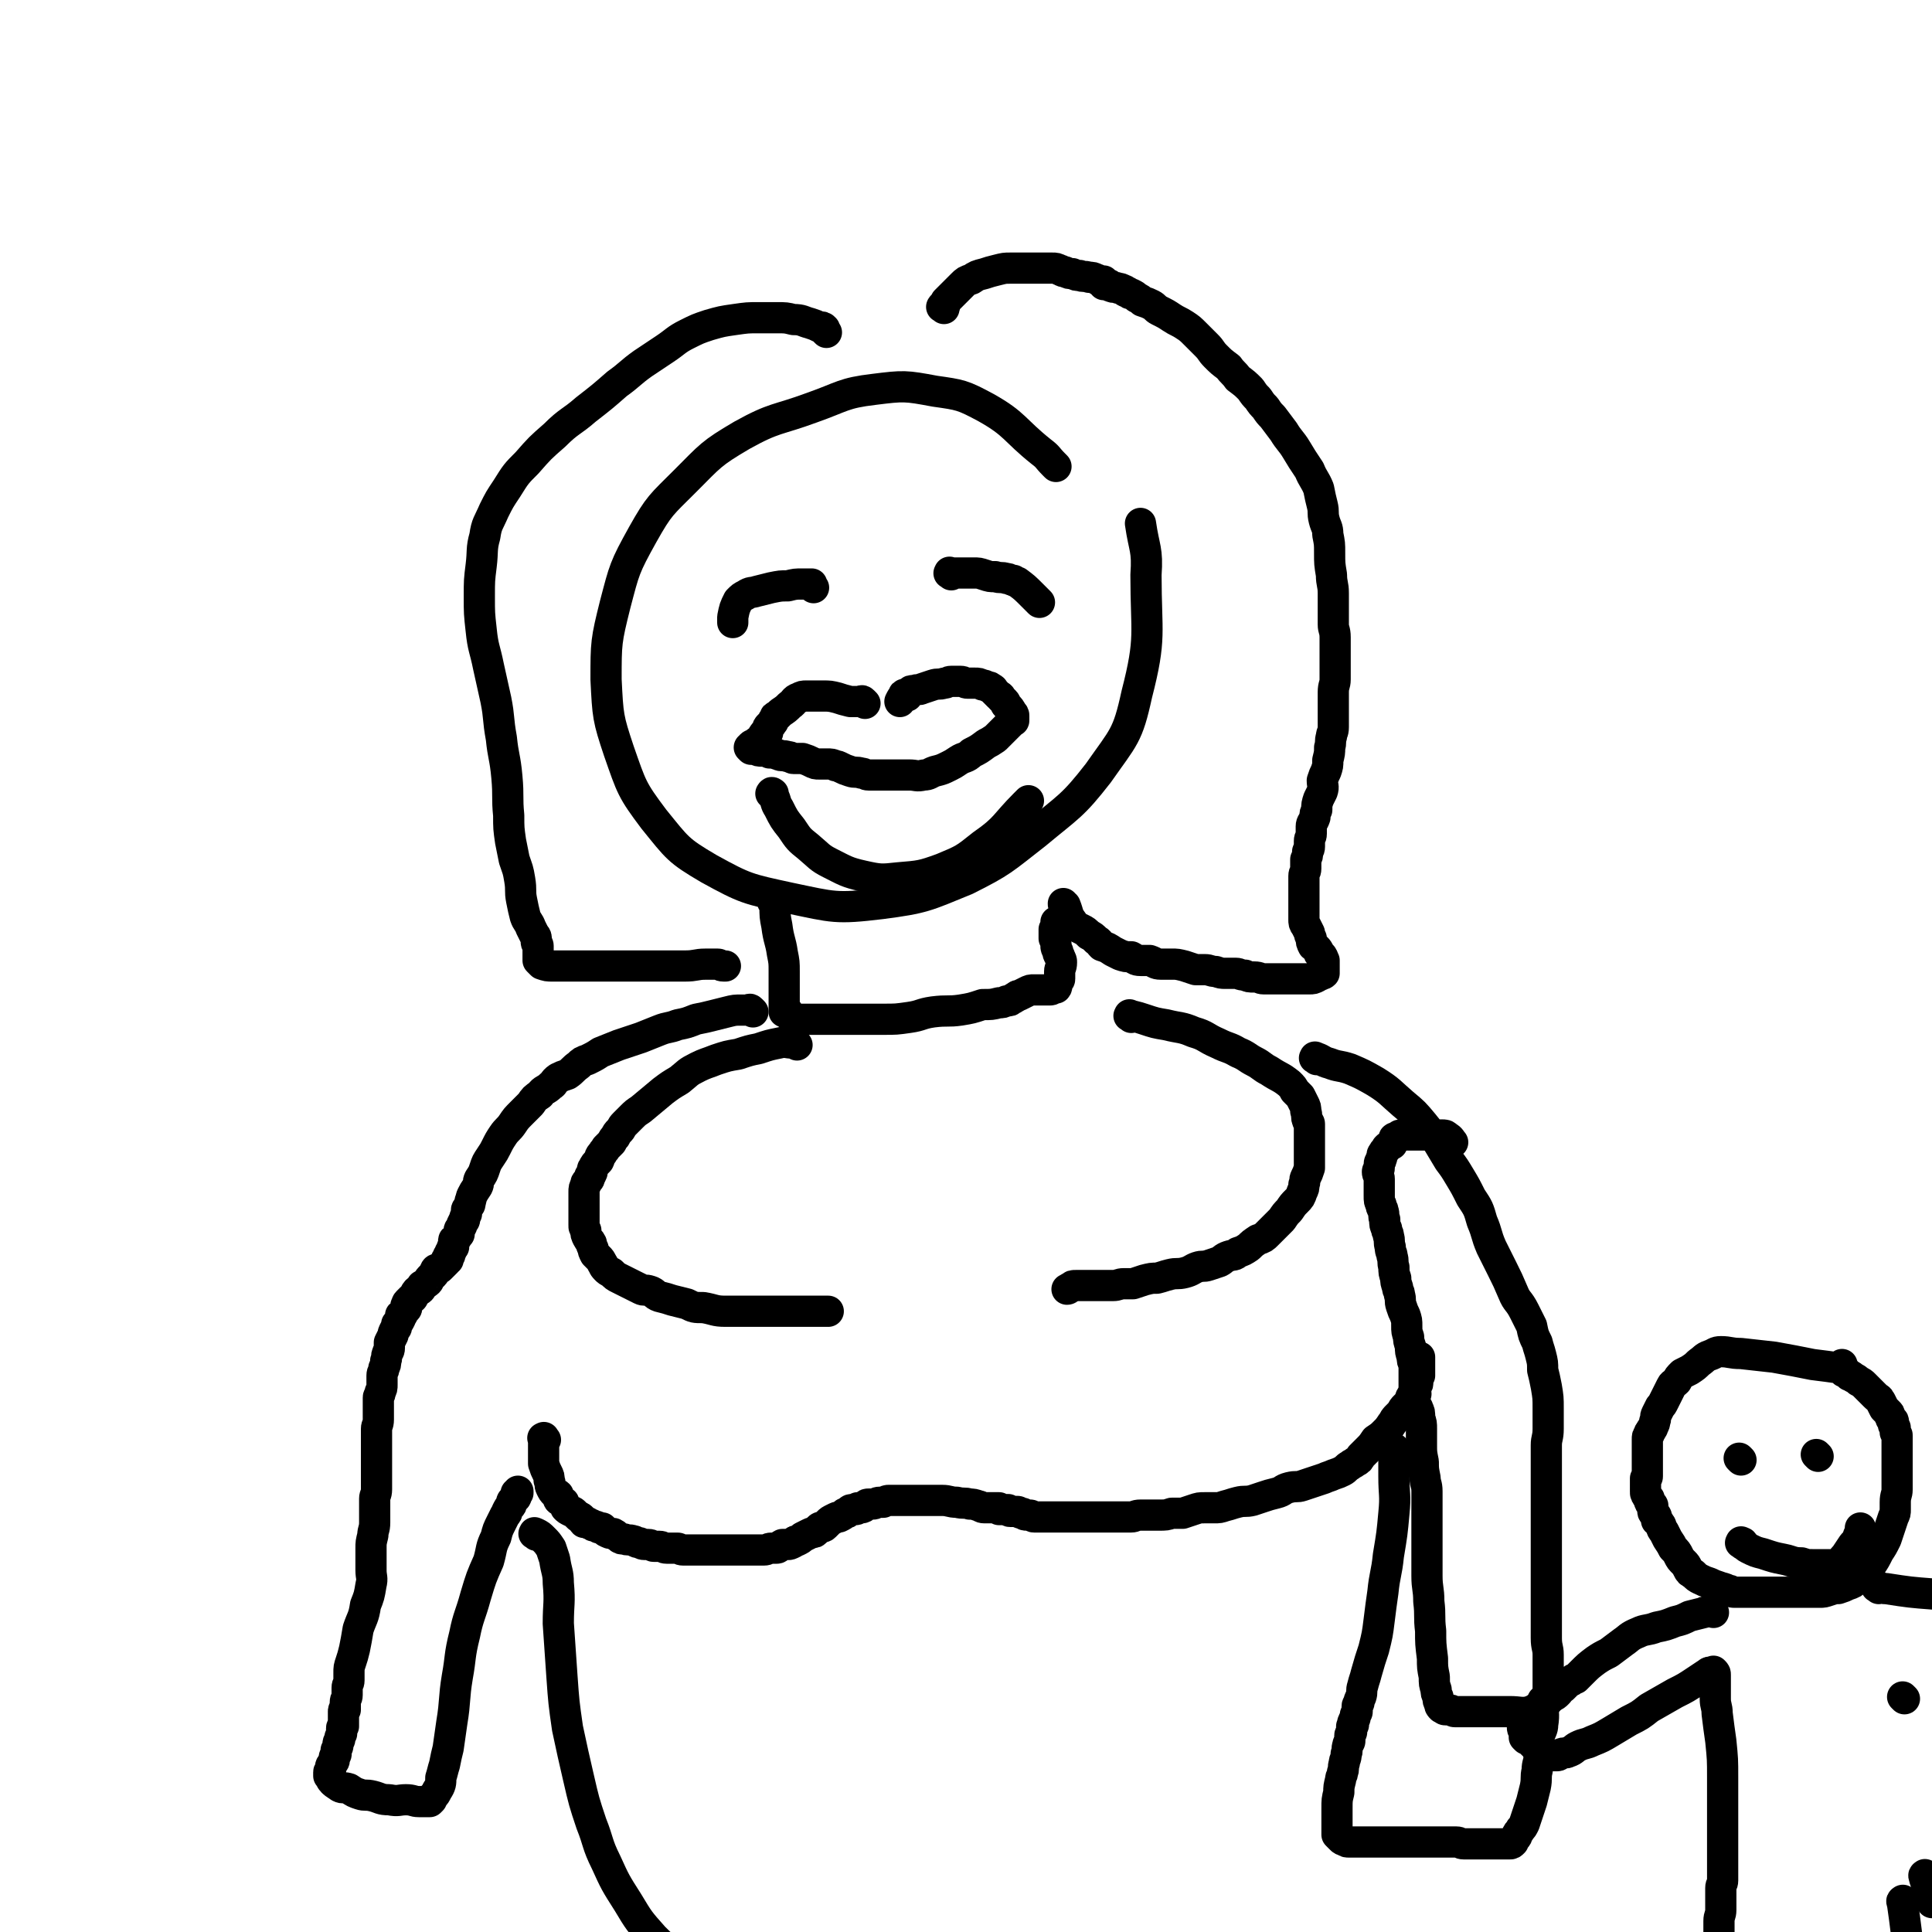 <svg viewBox='0 0 1052 1052' version='1.1' xmlns='http://www.w3.org/2000/svg' xmlns:xlink='http://www.w3.org/1999/xlink'><g fill='none' stroke='#000000' stroke-width='17' stroke-linecap='round' stroke-linejoin='round'><path d='M575,254c-1,-1 -1,-1 -1,-1 -4,-4 -3,-4 -7,-7 -15,-12 -14,-15 -30,-24 -13,-7 -14,-7 -28,-9 -16,-3 -17,-3 -33,-1 -17,2 -17,4 -34,10 -19,7 -20,5 -38,15 -17,10 -17,11 -31,25 -13,13 -14,13 -23,29 -10,18 -10,19 -15,38 -5,20 -5,21 -5,41 1,20 1,21 7,39 7,20 7,21 19,37 13,16 13,17 30,27 20,11 21,11 44,16 24,5 25,6 50,3 23,-3 24,-4 46,-13 20,-10 20,-11 38,-25 18,-15 20,-15 34,-33 14,-20 16,-20 21,-43 8,-31 5,-33 5,-65 1,-14 -1,-14 -3,-28 '/><path d='M471,383c-1,-1 -1,-1 -1,-1 -1,-1 -1,0 -1,0 -3,0 -3,0 -6,0 -4,-1 -4,-1 -7,-2 -4,-1 -4,-1 -8,-1 -3,0 -3,0 -5,0 -2,0 -2,0 -4,0 -2,0 -2,0 -4,1 -3,1 -2,2 -5,4 -2,2 -2,2 -5,4 -1,1 -1,1 -2,2 -1,0 -1,0 -1,1 -1,1 -1,1 -1,2 0,0 0,0 -1,1 0,1 0,0 -1,1 -1,1 -1,1 -1,2 0,1 0,1 0,2 0,0 0,0 -1,0 0,0 0,0 0,0 -1,0 -1,1 -1,1 0,0 0,0 0,0 -1,0 0,1 0,1 -1,1 -1,1 -2,2 -2,1 -2,1 -3,2 -1,1 -1,0 -2,1 0,1 0,1 0,2 0,0 -1,-1 -1,-1 0,0 1,0 1,0 1,0 1,1 2,1 2,1 2,1 4,1 2,0 2,0 4,1 2,0 2,0 5,1 2,1 2,0 5,1 2,0 2,1 3,1 3,0 3,0 5,0 3,1 3,1 5,2 2,1 2,1 4,1 2,0 2,0 4,0 3,0 3,0 5,1 1,0 1,0 3,1 2,1 2,1 5,2 3,1 3,0 6,1 2,0 2,1 4,1 2,0 2,0 4,0 2,0 2,0 3,0 2,0 2,0 4,0 3,0 3,0 5,0 3,0 3,0 6,0 4,0 4,1 8,0 3,0 3,-1 6,-2 4,-1 4,-1 8,-3 2,-1 2,-1 5,-3 3,-2 4,-1 7,-4 4,-2 4,-2 8,-5 2,-1 2,-1 5,-3 2,-2 2,-2 4,-4 2,-2 2,-2 3,-3 1,-1 1,-1 2,-2 1,-1 1,0 1,-1 0,-1 0,-1 0,-1 0,-1 0,-1 0,-1 0,-1 0,-1 -1,-2 -1,-2 -1,-2 -3,-4 -1,-1 0,-1 -1,-2 -1,-1 -1,-1 -2,-2 0,-1 -1,-1 -1,-1 -1,-1 -1,-1 -1,-1 -1,-1 -1,-1 -1,-1 -1,-1 -1,-1 -1,-1 0,0 0,-1 -1,-1 -1,-1 -1,-1 -2,-1 -2,-1 -2,-1 -3,-1 -2,-1 -2,-1 -4,-1 -2,0 -2,0 -4,0 -2,0 -2,-1 -4,-1 -2,0 -3,0 -5,0 -2,0 -2,1 -4,1 -3,1 -3,0 -6,1 -3,1 -3,1 -6,2 -2,1 -2,0 -4,1 -2,0 -2,0 -3,1 -1,1 -1,1 -1,2 -1,0 -1,-1 -1,-1 -1,0 -1,0 -1,1 -1,1 -1,1 -2,3 '/><path d='M421,433c-1,-1 -2,-1 -1,-1 0,-1 1,0 1,0 0,0 0,1 0,1 2,4 1,4 3,7 3,6 3,6 7,11 4,6 4,6 9,10 6,5 6,6 12,9 8,4 9,5 18,7 9,2 10,2 19,1 12,-1 13,-1 24,-5 12,-5 12,-5 22,-13 13,-9 12,-11 23,-22 1,-1 1,-1 2,-2 '/><path d='M443,320c-1,-1 -1,-1 -1,-1 -1,-1 0,-1 0,-1 -2,0 -2,0 -5,0 -4,0 -4,0 -8,1 -4,0 -4,0 -9,1 -4,1 -4,1 -8,2 -3,1 -3,0 -6,2 -2,1 -2,1 -4,3 -2,4 -2,4 -3,9 0,2 0,2 0,3 '/><path d='M518,313c-1,-1 -2,-1 -1,-1 0,-1 0,0 1,0 3,0 3,0 6,0 3,0 3,0 6,0 3,0 3,0 6,1 3,1 3,1 6,1 3,1 3,0 6,1 2,0 2,1 4,1 1,1 2,1 2,1 4,3 4,3 8,7 2,2 2,2 4,4 '/><path d='M450,181c-1,-1 -1,-1 -1,-1 -1,-1 0,-1 0,-1 -1,-1 -1,-1 -3,-1 -2,-1 -2,-1 -5,-2 -4,-1 -4,-2 -9,-2 -4,-1 -4,-1 -9,-1 -5,0 -5,0 -10,0 -6,0 -6,0 -13,1 -7,1 -7,1 -14,3 -6,2 -6,2 -12,5 -6,3 -6,4 -12,8 -6,4 -6,4 -12,8 -7,5 -7,6 -14,11 -8,7 -8,7 -17,14 -8,7 -9,6 -17,14 -8,7 -8,7 -15,15 -6,6 -6,6 -11,14 -4,6 -4,6 -7,12 -3,7 -4,7 -5,14 -2,7 -1,8 -2,16 -1,8 -1,8 -1,17 0,9 0,9 1,18 1,10 2,10 4,20 2,9 2,9 4,18 2,10 1,10 3,21 1,10 2,10 3,21 1,11 0,11 1,21 0,7 0,7 1,14 1,5 1,5 2,10 2,6 2,5 3,11 1,6 0,6 1,11 1,5 1,5 2,9 1,3 2,3 3,6 1,2 1,2 2,4 1,1 1,1 1,3 0,1 0,1 0,1 0,1 1,1 1,2 0,0 0,0 0,1 0,0 0,0 0,0 0,1 0,1 0,3 0,1 0,1 0,2 0,1 0,1 0,2 0,0 0,0 0,0 1,1 1,1 2,2 3,1 3,1 6,1 4,0 4,0 9,0 5,0 5,0 11,0 5,0 5,0 11,0 6,0 6,0 13,0 7,0 7,0 14,0 7,0 7,0 14,0 6,0 6,-1 11,-1 4,0 4,0 7,0 1,0 1,1 3,1 0,0 0,0 1,0 0,0 0,0 0,0 '/><path d='M514,168c-1,-1 -2,-1 -1,-1 0,-1 1,0 1,0 1,-1 0,-1 1,-3 1,-1 1,-1 3,-3 3,-3 3,-3 6,-6 2,-2 2,-2 5,-3 3,-2 3,-2 7,-3 3,-1 3,-1 7,-2 4,-1 4,-1 7,-1 2,0 2,0 3,0 2,0 2,0 3,0 3,0 3,0 5,0 4,0 4,0 7,0 3,0 3,0 5,0 2,0 2,0 4,1 1,0 1,1 3,1 2,1 2,1 4,1 2,1 2,1 4,1 2,1 2,0 5,1 2,0 2,0 4,1 1,0 1,1 2,1 1,0 1,0 2,0 0,0 0,1 0,2 0,0 1,-1 1,0 1,0 1,0 2,0 0,0 0,1 1,1 2,1 2,0 4,1 1,0 1,0 3,1 1,0 0,1 2,1 1,1 1,1 2,1 2,1 2,1 3,2 2,1 2,1 3,2 3,1 3,1 5,2 2,1 2,2 4,3 4,2 4,2 7,4 3,2 4,2 7,4 3,2 3,2 6,5 3,3 3,3 6,6 3,3 2,3 5,6 3,3 3,3 7,6 2,3 3,3 5,6 4,3 4,3 7,6 2,3 2,3 4,5 2,3 2,3 4,5 2,3 2,3 4,5 3,4 3,4 6,8 3,5 4,5 7,10 3,5 3,5 7,11 2,5 3,5 5,10 1,5 1,5 2,9 1,4 0,4 1,8 1,4 2,4 2,8 1,5 1,5 1,10 0,6 0,6 1,12 0,5 1,5 1,10 0,4 0,4 0,8 0,4 0,4 0,9 0,3 1,3 1,7 0,3 0,3 0,6 0,4 0,4 0,8 0,5 0,5 0,9 0,3 -1,3 -1,7 0,4 0,4 0,8 0,3 0,3 0,5 0,3 0,3 0,6 0,3 -1,3 -1,5 -1,3 0,3 -1,6 0,3 0,3 -1,7 0,3 0,3 -1,6 -1,2 -1,2 -2,5 0,3 1,3 0,6 -1,2 -1,2 -2,4 -1,3 -1,3 -1,6 -1,2 -1,2 -1,4 -1,3 -2,3 -2,5 0,2 0,2 0,4 0,2 -1,2 -1,4 0,1 0,1 0,3 0,2 -1,2 -1,3 0,2 0,2 -1,4 0,2 0,3 0,5 0,2 -1,2 -1,4 0,2 0,2 0,4 0,1 0,1 0,3 0,2 0,2 0,4 0,3 0,3 0,5 0,2 0,2 0,4 0,2 0,2 0,4 0,1 0,2 1,3 1,2 1,2 2,4 0,1 0,1 1,3 0,2 0,2 1,4 1,1 2,1 3,3 0,1 0,1 1,2 0,1 1,0 1,1 1,1 0,1 0,2 0,0 1,0 1,0 0,0 0,1 0,1 0,1 0,1 0,2 0,0 0,0 0,1 0,1 0,1 0,1 0,1 0,1 0,1 0,1 0,1 0,1 -1,1 -1,0 -2,1 -1,0 -1,0 -2,1 -2,1 -2,1 -4,1 -2,0 -2,0 -4,0 -3,0 -3,0 -6,0 -3,0 -3,0 -6,0 -2,0 -2,0 -4,0 -2,0 -2,0 -5,0 -2,0 -2,-1 -5,-1 -3,0 -3,0 -5,-1 -3,0 -3,-1 -5,-1 -3,0 -3,0 -6,0 -2,0 -2,0 -5,-1 -3,0 -3,-1 -6,-1 -3,0 -3,0 -5,0 -3,-1 -3,-1 -6,-2 -4,-1 -4,-1 -7,-1 -3,0 -3,0 -6,0 -3,0 -3,-1 -6,-2 -2,0 -3,0 -5,0 -3,0 -3,-1 -5,-2 -3,0 -3,0 -6,-1 -2,-1 -2,-1 -4,-2 -3,-2 -3,-2 -6,-3 -2,-2 -1,-2 -3,-3 -2,-2 -2,-2 -4,-3 -2,-2 -2,-2 -4,-3 -2,-1 -2,-1 -4,-2 -1,-1 -1,-1 -1,-2 -3,-4 -2,-4 -4,-9 -1,0 -1,0 -1,-1 '/><path d='M422,492c-1,-1 -2,-1 -1,-1 0,-1 1,-1 1,0 0,1 0,1 0,2 0,6 0,6 1,11 1,8 2,8 3,15 1,5 1,5 1,10 0,3 0,3 0,7 0,2 0,2 0,4 0,2 0,2 0,4 0,1 0,1 0,2 0,0 0,0 0,1 0,1 0,1 0,2 0,0 0,0 0,0 0,1 0,1 0,2 0,0 1,0 2,0 0,0 0,1 0,1 1,1 1,1 2,2 2,1 2,1 4,1 3,0 3,0 7,0 5,0 5,0 11,0 7,0 7,0 13,0 8,0 8,0 15,0 7,0 7,0 14,-1 7,-1 6,-2 13,-3 8,-1 8,0 15,-1 6,-1 6,-1 12,-3 5,0 5,0 9,-1 2,0 2,0 4,-1 2,0 2,0 3,-1 1,0 1,-1 2,-1 1,-1 1,-1 2,-1 2,-1 2,-1 4,-2 2,-1 2,-1 4,-1 1,0 1,0 2,0 2,0 2,0 3,0 1,0 1,0 3,0 0,0 0,0 0,0 1,0 1,0 1,0 1,0 1,-1 2,-1 0,0 0,0 0,0 1,0 1,0 1,0 1,-1 0,-2 1,-3 0,-1 1,-1 1,-2 0,-2 0,-2 0,-4 0,-2 1,-2 1,-5 0,-1 0,-1 -1,-3 0,-1 -1,-1 -1,-3 -1,-2 -1,-2 -1,-3 0,-2 0,-2 -1,-4 0,-1 0,-1 0,-2 0,0 0,0 0,-1 0,-1 0,-1 0,-2 1,-2 1,-2 1,-4 '/><path d='M434,569c-1,-1 -1,-1 -1,-1 -1,-1 -1,0 -1,0 -4,0 -4,-1 -8,0 -5,1 -5,1 -11,3 -5,1 -5,1 -11,3 -6,1 -6,1 -12,3 -5,2 -6,2 -10,4 -6,3 -5,3 -10,7 -5,3 -5,3 -9,6 -6,5 -6,5 -12,10 -3,2 -3,2 -5,4 -2,2 -2,2 -4,4 -2,2 -1,2 -3,4 -1,1 -1,1 -2,3 -1,1 -1,1 -2,3 -1,1 -1,1 -3,3 -1,2 -1,1 -2,3 -2,2 -1,2 -2,4 -2,2 -2,2 -3,4 -1,1 0,2 -1,3 0,1 -1,1 -1,2 0,1 0,1 -1,2 -1,1 -1,1 -1,2 -1,2 -1,2 -1,4 0,1 0,1 0,3 0,1 0,1 0,2 0,1 0,1 0,2 0,1 0,1 0,3 0,1 0,1 0,3 0,1 0,1 0,3 0,1 0,1 0,2 0,2 0,1 1,3 0,2 0,2 1,4 1,2 1,1 2,3 0,1 0,1 1,3 0,1 0,1 1,3 1,1 1,1 2,2 1,1 1,1 2,3 1,1 0,1 2,3 1,1 1,1 3,2 2,2 2,2 4,3 2,1 2,1 4,2 2,1 2,1 4,2 2,1 2,1 4,2 2,1 2,0 5,1 3,1 2,2 5,3 4,1 4,1 7,2 4,1 4,1 8,2 4,2 4,2 9,2 6,1 6,2 12,2 8,0 8,0 16,0 7,0 7,0 14,0 6,0 6,0 12,0 3,0 3,0 7,0 2,0 2,0 3,0 1,0 1,0 3,0 0,0 0,0 0,0 1,0 1,0 1,0 '/><path d='M616,554c-1,-1 -2,-1 -1,-1 0,-1 0,0 1,0 4,1 4,1 7,2 6,2 6,2 12,3 8,2 8,1 15,4 7,2 6,3 13,6 6,3 6,2 11,5 5,2 5,3 9,5 4,2 4,3 8,5 6,4 6,3 11,7 2,2 2,2 3,4 2,2 2,2 3,3 1,2 1,2 2,4 1,2 1,2 1,4 1,3 0,3 1,5 0,1 1,1 1,2 0,2 0,2 0,4 0,1 0,1 0,2 0,2 0,2 0,4 0,2 0,2 0,5 0,2 0,2 0,4 0,3 0,3 0,5 -1,3 -1,3 -2,5 -1,2 0,2 -1,4 0,2 0,2 -1,4 -1,3 -1,3 -3,5 -2,2 -2,2 -4,5 -2,2 -2,2 -4,5 -2,2 -2,2 -4,4 -2,2 -2,2 -4,4 -2,2 -2,2 -5,3 -3,2 -3,2 -5,4 -3,2 -3,2 -6,3 -2,2 -2,1 -5,2 -3,1 -3,2 -5,3 -3,1 -3,1 -6,2 -3,1 -3,0 -6,1 -3,1 -3,2 -7,3 -4,1 -4,0 -8,1 -4,1 -3,1 -7,2 -3,0 -3,0 -7,1 -3,1 -3,1 -6,2 -3,0 -3,0 -5,0 -3,0 -3,1 -6,1 -3,0 -3,0 -6,0 -3,0 -3,0 -5,0 -3,0 -3,0 -5,0 -2,0 -2,0 -4,0 -2,0 -2,0 -3,1 -1,0 -1,1 -2,1 '/><path d='M410,551c-1,-1 -1,-1 -1,-1 -1,-1 -1,0 -1,0 -2,0 -2,0 -4,0 -4,0 -4,0 -8,1 -4,1 -4,1 -8,2 -4,1 -4,1 -9,2 -5,2 -5,2 -10,3 -5,2 -5,1 -10,3 -5,2 -5,2 -10,4 -6,2 -6,2 -12,4 -5,2 -5,2 -10,4 -3,2 -3,2 -7,4 -3,1 -3,1 -5,3 -3,2 -3,3 -6,5 -3,1 -3,1 -5,2 -3,2 -2,3 -4,4 -3,3 -4,2 -6,5 -3,2 -3,2 -5,5 -3,3 -3,3 -5,5 -3,3 -3,3 -5,6 -2,3 -3,3 -5,6 -2,3 -2,3 -4,7 -1,2 -1,2 -3,5 -2,3 -2,3 -3,6 -1,3 -1,3 -3,6 -1,2 0,2 -1,4 -2,3 -2,3 -3,5 -1,2 0,2 -1,3 0,2 0,2 -1,3 0,1 -1,1 -1,2 0,1 0,1 0,2 -1,2 -1,2 -1,3 0,1 -1,1 -1,2 -1,1 0,1 -1,2 0,1 -1,1 -1,2 0,0 0,1 0,2 0,0 0,0 -1,1 0,1 -1,1 -1,2 -1,0 -1,0 -1,1 0,1 0,1 0,3 0,0 -1,0 -1,1 0,1 0,1 -1,2 0,0 0,0 0,1 0,1 0,0 -1,1 0,1 0,1 0,2 0,0 -1,0 -1,0 0,0 0,1 0,1 -1,1 -1,1 -2,2 -1,1 -1,1 -1,1 -1,1 -1,1 -2,1 0,0 -1,0 -1,1 -1,1 0,1 -1,2 -1,1 -1,1 -2,2 -1,1 0,1 -1,2 -1,1 -2,1 -3,2 -1,0 0,1 -1,2 -1,1 -1,0 -2,1 -1,1 -1,2 -2,3 0,0 0,1 -1,1 -1,1 -1,1 -2,2 -1,1 0,1 -1,2 0,1 1,1 0,2 -1,1 -1,1 -2,3 -1,0 -1,0 -1,1 0,1 0,1 0,1 -1,2 -1,2 -2,3 0,2 0,2 -1,3 -1,2 -1,2 -1,3 -1,2 -1,2 -2,4 0,1 0,1 0,3 0,2 -1,2 -1,3 -1,2 0,2 -1,4 0,2 0,2 -1,4 0,2 -1,2 -1,4 0,2 0,2 0,5 0,2 0,2 -1,4 0,2 -1,2 -1,3 0,2 0,2 0,4 0,2 0,2 0,4 0,2 0,2 0,4 0,3 -1,3 -1,5 0,3 0,3 0,6 0,2 0,2 0,5 0,2 0,2 0,5 0,2 0,2 0,4 0,4 0,4 0,7 0,3 0,3 0,6 0,3 -1,3 -1,5 0,2 0,2 0,4 0,2 0,2 0,4 0,3 0,3 0,5 0,4 -1,4 -1,7 -1,4 -1,4 -1,7 0,3 0,3 0,6 0,3 0,3 0,6 0,4 1,4 0,8 -1,6 -1,6 -3,11 -1,7 -2,7 -4,13 -1,6 -1,6 -2,11 -1,4 -1,4 -2,7 -1,3 -1,3 -1,6 0,2 0,2 0,4 0,2 -1,2 -1,4 0,2 0,2 0,4 0,2 -1,2 -1,4 0,1 0,1 0,2 0,1 0,1 0,2 -1,0 -1,0 -1,1 0,0 0,1 0,1 0,1 0,1 0,2 0,0 0,0 0,0 0,1 0,1 0,2 0,1 0,1 0,3 0,0 -1,0 -1,1 0,1 0,1 0,2 0,1 0,1 0,1 -1,2 -1,2 -1,3 0,1 -1,1 -1,3 0,1 0,1 -1,3 0,1 0,1 0,2 0,1 -1,1 -1,2 0,0 0,0 0,1 0,1 0,1 -1,2 0,1 -1,1 -1,2 0,1 0,1 0,1 0,1 0,1 0,1 0,1 -1,0 -1,1 0,1 0,1 0,1 0,1 0,1 0,1 1,1 1,2 2,3 1,1 1,1 4,3 2,1 2,0 5,1 3,2 3,2 6,3 3,1 3,0 7,1 4,1 4,2 9,2 5,1 5,0 9,0 4,0 4,1 7,1 2,0 2,0 3,0 1,0 1,0 2,0 0,0 0,0 1,0 0,0 0,0 1,-1 0,-1 0,-1 1,-2 1,-1 1,-1 2,-3 2,-3 2,-4 2,-7 1,-3 1,-4 2,-7 1,-5 1,-5 2,-9 1,-7 1,-7 2,-14 2,-12 1,-13 3,-25 2,-11 1,-11 4,-23 2,-10 3,-10 6,-21 3,-10 3,-10 7,-19 2,-7 1,-7 4,-13 1,-4 1,-4 3,-8 1,-2 1,-2 2,-4 1,-1 1,-1 1,-2 1,-2 1,-2 2,-3 1,-1 0,-2 1,-3 0,0 0,0 1,-1 0,-1 1,0 1,-1 0,-1 0,-1 0,-2 0,0 1,0 1,0 0,-1 0,-1 0,-1 '/><path d='M297,784c-1,-1 -1,-2 -1,-1 -1,0 0,0 0,1 0,1 0,1 0,2 0,3 0,3 0,6 0,3 0,3 0,5 1,3 1,3 2,5 1,2 1,2 1,4 1,2 0,2 1,4 1,2 1,2 2,3 1,1 1,0 2,1 0,1 0,1 0,2 0,1 1,1 1,1 1,1 1,0 2,1 0,1 0,1 0,1 1,1 1,1 1,2 1,1 1,1 3,2 1,0 1,0 2,1 1,1 1,1 2,2 1,0 1,0 2,1 1,1 0,1 1,2 1,0 1,0 2,0 1,1 1,1 2,1 1,1 1,1 2,1 1,0 1,0 2,1 1,0 1,0 2,0 1,1 1,1 2,2 2,1 2,1 3,1 1,0 1,0 1,0 2,1 1,1 3,2 1,1 1,1 3,1 2,1 2,0 5,1 1,0 1,1 3,1 1,0 1,1 3,1 1,0 1,0 2,0 2,0 2,1 3,1 2,0 2,0 3,0 2,0 2,1 4,1 2,0 2,0 3,0 1,0 1,0 3,0 1,0 1,1 3,1 2,0 2,0 5,0 2,0 2,0 4,0 2,0 2,0 4,0 2,0 2,0 4,0 2,0 2,0 4,0 2,0 2,0 4,0 2,0 2,0 4,0 3,0 3,0 5,0 2,0 2,0 4,0 1,0 1,0 3,0 1,0 1,0 3,0 2,0 2,-1 4,-1 1,0 1,0 3,0 1,0 1,-1 3,-2 1,0 1,0 3,0 1,0 1,0 3,-1 1,-1 1,-1 2,-1 2,-1 2,-1 3,-2 2,-1 2,-1 4,-2 2,-1 2,0 3,-1 1,-1 1,-1 2,-2 1,-1 2,0 3,-1 1,-1 1,-1 2,-2 1,-1 1,-1 3,-2 2,-1 2,-1 3,-1 2,-1 2,-1 3,-2 1,0 1,0 2,-1 1,-1 1,-1 2,-1 1,0 1,0 2,0 1,0 1,-1 1,-1 1,0 1,0 2,0 1,0 1,0 2,-1 1,-1 1,-1 2,-1 1,0 1,0 2,0 2,0 2,-1 4,-1 1,0 1,0 2,0 2,-1 2,-1 3,-1 1,0 1,0 3,0 1,0 1,0 3,0 2,0 2,0 4,0 2,0 2,0 5,0 2,0 2,0 4,0 2,0 2,0 4,0 3,0 3,0 6,0 4,0 4,1 8,1 4,1 4,0 7,1 2,0 2,0 5,1 1,0 1,1 3,1 1,0 1,0 2,0 1,0 1,0 2,0 1,0 1,0 2,0 1,0 1,0 2,0 0,0 0,1 0,1 1,0 1,0 2,0 1,0 1,0 1,0 1,0 1,0 2,0 0,0 0,1 1,1 1,0 1,0 2,0 1,0 1,0 2,0 1,0 1,1 2,1 0,0 0,0 1,0 1,1 1,1 2,1 1,0 1,0 2,0 1,0 1,1 2,1 2,0 2,0 3,0 3,0 3,0 5,0 2,0 2,0 4,0 2,0 2,0 4,0 2,0 2,0 5,0 3,0 3,0 5,0 3,0 3,0 6,0 1,0 1,0 3,0 2,0 2,0 4,0 2,0 2,0 4,0 1,0 1,0 3,0 2,0 2,0 4,0 1,0 2,0 3,0 2,0 2,-1 5,-1 2,0 2,0 5,0 2,0 2,0 5,0 4,0 4,0 7,-1 3,0 3,0 6,0 3,-1 3,-1 6,-2 3,-1 3,-1 6,-1 3,0 3,0 5,0 3,0 3,0 6,-1 4,-1 3,-1 7,-2 4,-1 4,0 8,-1 3,-1 3,-1 6,-2 3,-1 3,-1 7,-2 4,-1 3,-2 7,-3 4,-1 4,0 7,-1 3,-1 3,-1 6,-2 3,-1 3,-1 6,-2 2,-1 3,-1 5,-2 3,-1 3,-1 5,-2 2,-1 2,-2 4,-3 1,-1 2,-1 3,-2 2,-1 2,-1 3,-3 2,-2 2,-2 4,-4 2,-2 2,-2 4,-5 3,-2 3,-2 5,-4 2,-2 2,-2 4,-5 1,-1 1,-2 2,-3 2,-2 2,-2 3,-3 1,-2 1,-2 2,-3 1,-1 1,-1 2,-2 1,-1 1,-1 1,-2 0,-1 0,-1 1,-2 1,-1 1,-1 2,-1 0,-1 -1,-2 -1,-2 0,-1 1,-1 1,-2 1,-1 1,-1 1,-3 0,-1 0,-1 0,-2 0,-1 1,-1 1,-1 0,-1 0,-1 0,-1 0,-1 0,-1 0,-2 0,0 0,0 0,-1 0,-1 0,-1 0,-1 0,-2 0,-2 0,-4 0,0 0,0 0,-1 '/><path d='M717,577c-1,-1 -2,-1 -1,-1 0,-1 0,0 1,0 3,1 3,2 7,3 5,2 5,1 11,3 7,3 7,3 14,7 8,5 8,6 15,12 6,5 6,5 11,11 4,5 4,5 8,10 3,5 3,5 6,10 3,4 3,4 6,9 3,5 3,5 6,11 4,6 4,6 6,13 3,7 2,7 5,14 3,6 3,6 6,12 3,6 3,6 6,13 2,5 3,4 6,10 2,4 2,4 4,8 1,5 1,5 3,9 1,4 1,3 2,7 1,4 1,4 1,8 1,4 1,4 2,9 1,6 1,6 1,12 0,5 0,5 0,11 0,5 -1,5 -1,9 0,4 0,4 0,9 0,3 0,3 0,7 0,3 0,3 0,7 0,4 0,4 0,8 0,4 0,4 0,7 0,3 0,3 0,7 0,4 0,4 0,8 0,5 0,5 0,10 0,7 0,7 0,13 0,6 0,6 0,11 0,3 0,3 0,7 0,2 0,2 0,5 0,3 0,3 0,6 0,5 1,5 1,9 0,4 0,4 0,8 0,3 0,3 0,6 0,2 0,2 0,4 0,1 0,1 0,2 0,0 0,0 0,0 0,1 0,1 0,1 0,1 0,1 0,1 0,1 0,1 0,1 0,1 0,1 0,2 0,0 0,0 -1,1 -1,2 -1,2 -3,3 -3,1 -3,2 -6,2 -5,1 -5,0 -11,0 -6,0 -6,0 -13,0 -5,0 -5,0 -11,0 -3,0 -3,0 -6,0 -1,0 -1,-1 -3,-1 -1,0 -1,0 -2,0 -1,0 -1,-1 -1,-1 -1,0 -1,0 -1,0 -1,-1 -1,-1 -1,-2 -1,-2 -1,-2 -1,-4 -1,-2 -1,-2 -1,-4 -1,-3 -1,-3 -1,-7 -1,-5 -1,-5 -1,-10 -1,-8 -1,-8 -1,-15 -1,-8 0,-8 -1,-16 0,-7 -1,-7 -1,-14 0,-8 0,-8 0,-15 0,-7 0,-7 0,-13 0,-5 0,-5 0,-10 0,-4 0,-4 0,-8 0,-4 -1,-4 -1,-7 -1,-5 -1,-5 -1,-9 -1,-5 -1,-5 -1,-9 0,-5 0,-5 0,-9 0,-3 0,-3 -1,-6 0,-3 0,-3 -1,-5 0,-1 -1,-1 -2,-3 0,0 0,-1 0,-1 0,-1 0,-1 0,-1 0,-1 0,-1 0,-1 0,-1 0,-1 0,-2 0,0 0,0 0,0 0,-1 0,-1 0,-1 0,-1 0,-1 0,-1 0,-1 0,-1 0,-1 0,0 0,0 0,-1 0,0 0,0 0,-1 0,-1 0,-1 0,-1 0,-1 0,-1 0,-2 0,0 0,0 0,0 0,-1 0,-1 0,-2 0,-1 0,-1 0,-2 0,-2 0,-2 0,-4 -1,-2 -1,-2 -1,-4 -1,-3 -1,-3 -1,-6 -1,-3 -1,-3 -1,-5 -1,-3 -1,-3 -1,-6 0,-3 0,-3 -1,-6 -1,-2 -1,-2 -2,-5 -1,-3 0,-3 -1,-6 0,-2 -1,-2 -1,-4 -1,-3 -1,-3 -1,-5 -1,-3 -1,-3 -1,-6 -1,-3 0,-3 -1,-6 0,-2 -1,-2 -1,-5 -1,-3 0,-3 -1,-6 0,-2 -1,-2 -1,-4 -1,-2 -1,-2 -1,-5 -1,-2 0,-2 -1,-5 0,-1 -1,-1 -1,-3 -1,-2 -1,-2 -1,-5 0,-2 0,-2 0,-3 0,-2 0,-2 0,-3 0,-2 0,-2 0,-3 0,-2 -1,-2 -1,-4 0,-1 1,-1 1,-2 0,-1 0,-1 0,-2 0,-2 1,-1 1,-3 1,-1 0,-2 1,-3 1,-2 1,-1 2,-3 1,-1 1,-1 3,-2 0,-1 0,-1 1,-2 0,-1 0,-1 0,-1 0,-1 1,0 1,0 1,0 1,-1 1,-1 1,-1 1,-1 2,-1 2,0 2,0 3,0 2,0 2,0 3,0 1,0 1,0 3,0 2,0 2,0 5,0 2,0 2,0 4,0 2,0 2,0 4,0 2,0 2,0 3,1 2,1 2,2 3,3 '/><path d='M760,790c-1,-1 -1,-2 -1,-1 -1,0 0,0 0,1 0,1 0,1 0,2 0,6 0,6 0,12 0,10 1,10 0,20 -1,11 -1,11 -3,23 -1,10 -2,10 -3,20 -1,7 -1,7 -2,15 -1,8 -1,8 -3,16 -2,6 -2,6 -4,13 -1,4 -1,3 -2,7 -1,3 0,3 -1,6 -1,2 -1,2 -1,3 0,1 -1,1 -1,2 0,1 0,1 0,1 0,1 0,1 0,1 0,1 0,1 0,1 0,1 -1,1 -1,2 0,1 0,2 -1,3 0,0 0,0 0,1 -1,0 0,0 0,0 0,0 0,1 0,1 0,1 -1,1 -1,1 0,2 0,2 0,3 0,1 -1,1 -1,2 0,1 0,1 0,1 0,1 0,1 0,2 0,1 -1,1 -1,2 -1,3 0,3 -1,5 0,3 -1,3 -1,5 -1,3 0,3 -1,5 0,2 -1,2 -1,4 -1,4 -1,4 -1,7 -1,4 -1,4 -1,9 0,3 0,3 0,7 0,2 0,2 0,5 0,0 0,0 0,1 0,1 0,1 0,1 1,1 1,1 2,2 1,1 1,1 2,1 1,1 1,1 3,1 3,0 3,0 5,0 5,0 5,0 9,0 6,0 6,0 12,0 5,0 5,0 10,0 5,0 5,0 10,0 3,0 3,0 6,0 3,0 3,0 6,0 2,0 2,1 4,1 2,0 2,0 4,0 1,0 1,0 2,0 1,0 1,0 1,0 1,0 1,0 2,0 1,0 1,0 2,0 1,0 1,0 2,0 1,0 1,0 2,0 1,0 1,0 1,0 1,0 1,0 1,0 1,0 1,0 2,0 0,0 0,0 0,0 1,0 1,0 3,0 0,0 0,0 1,0 0,0 0,0 1,0 0,0 0,0 1,0 0,0 0,0 0,0 1,0 1,0 2,-1 0,-1 0,-1 1,-2 1,-1 1,-1 1,-2 1,-2 1,-1 2,-3 1,-1 1,-1 2,-3 1,-3 1,-3 2,-6 1,-3 1,-3 2,-6 1,-4 1,-4 2,-8 1,-5 0,-5 1,-9 0,-4 1,-4 1,-7 0,-2 0,-2 0,-4 0,-2 0,-2 0,-3 0,-1 0,-1 0,-2 0,-1 0,-1 0,-1 0,-1 0,-1 0,-1 1,-4 2,-4 2,-7 1,-6 0,-7 0,-13 '/><path d='M292,836c-1,-1 -2,-1 -1,-1 0,-1 0,0 1,0 2,1 2,1 4,3 2,2 2,2 4,5 1,3 1,3 2,6 1,7 2,7 2,13 1,11 0,11 0,22 1,15 1,15 2,29 1,14 1,14 3,28 3,14 3,14 6,27 3,13 3,13 7,25 4,10 3,11 8,21 5,11 5,11 12,22 6,10 6,10 14,19 8,8 9,8 17,15 '/><path d='M1004,747c-1,-1 -1,-1 -1,-1 -1,-1 0,-1 0,-1 0,0 -1,0 -1,0 -7,-1 -7,-1 -15,-2 -10,-2 -10,-2 -21,-4 -9,-1 -9,-1 -18,-2 -6,0 -6,-1 -11,-1 -3,0 -3,1 -6,2 -3,1 -3,2 -6,4 -2,2 -2,2 -5,4 -2,1 -2,1 -4,2 -2,2 -2,2 -3,4 -2,2 -2,1 -3,3 -1,2 -1,2 -2,4 -1,2 -1,2 -2,4 -1,2 -1,2 -2,3 -1,2 -1,2 -2,4 -1,2 0,2 -1,4 0,1 0,1 -1,3 0,1 -1,1 -1,2 -1,1 -1,1 -1,2 -1,1 -1,1 -1,3 0,1 0,1 0,2 0,1 0,1 0,3 0,1 0,1 0,2 0,0 0,0 0,1 0,1 0,1 0,3 0,1 0,1 0,1 0,1 0,1 0,2 0,1 0,1 0,2 0,1 0,1 0,2 0,1 0,1 0,2 0,1 -1,1 -1,1 0,1 0,1 0,3 0,1 0,1 0,2 0,1 0,1 0,2 0,0 0,0 0,0 0,2 0,1 1,3 0,0 0,0 1,1 0,1 0,2 1,3 0,1 1,0 1,1 0,1 0,1 0,2 0,0 0,0 0,0 0,1 0,1 0,1 0,1 1,1 1,1 0,1 1,1 1,2 0,1 0,1 0,2 1,1 1,0 2,2 1,1 0,2 2,4 1,2 1,2 2,4 2,3 2,3 3,5 2,2 2,2 3,4 1,2 1,2 3,4 1,1 1,1 2,3 1,2 1,2 3,3 2,2 2,2 4,3 2,1 2,1 5,2 2,1 2,1 5,2 1,1 1,0 3,1 1,0 1,1 3,1 1,1 1,1 3,1 3,0 3,0 6,0 3,0 3,0 6,0 3,0 3,0 5,0 2,0 2,0 4,0 2,0 2,0 5,0 2,0 2,0 4,0 2,0 2,0 5,0 2,0 2,0 4,0 3,0 3,0 7,0 2,0 2,0 5,-1 3,-1 3,-1 5,-1 3,-1 3,-1 5,-2 3,-1 3,-1 5,-3 2,-1 2,-1 4,-3 2,-2 2,-2 4,-5 2,-3 2,-3 4,-7 2,-3 2,-3 4,-7 1,-3 1,-3 2,-6 1,-3 1,-3 2,-6 1,-2 1,-2 1,-4 0,-2 0,-2 0,-4 0,-4 1,-4 1,-7 0,-4 0,-4 0,-7 0,-2 0,-2 0,-4 0,-2 0,-2 0,-3 0,-2 0,-2 0,-3 0,-2 0,-2 0,-5 0,-2 0,-2 0,-4 0,-1 0,-1 0,-3 0,-1 0,-1 -1,-2 0,-1 0,-1 0,-2 0,-1 0,-1 -1,-2 0,-1 0,-1 0,-2 0,-1 -1,0 -1,-1 -1,-1 0,-1 -1,-2 0,-1 0,-1 -1,-2 -1,-1 -1,-1 -2,-2 -1,-2 -1,-2 -2,-4 -1,-2 -1,-1 -3,-3 -1,-1 -1,-1 -3,-3 -1,-1 -1,-1 -3,-3 -1,-1 -1,-1 -3,-2 -1,-1 -1,-1 -3,-2 -1,-1 -1,-1 -2,-1 -1,-1 -1,-1 -2,-2 -1,-1 0,-1 -1,-1 0,0 0,0 0,0 -1,-1 -1,-1 -1,-3 '/><path d='M948,795c-1,-1 -1,-1 -1,-1 '/><path d='M990,793c-1,-1 -1,-1 -1,-1 '/><path d='M949,841c-1,-1 -2,-1 -1,-1 0,-1 0,0 1,0 1,1 1,2 3,3 4,2 4,2 8,3 6,2 6,2 11,3 5,1 5,2 10,2 3,1 3,1 7,1 3,0 3,0 5,0 2,0 2,0 5,0 1,0 1,0 3,-1 2,-1 2,-2 4,-4 2,-3 2,-3 4,-6 2,-2 2,-2 3,-5 1,-2 1,-2 1,-4 '/><path d='M933,878c-1,-1 -1,-1 -1,-1 -1,-1 -1,0 -1,0 -2,1 -2,0 -3,1 -4,1 -4,1 -8,2 -4,2 -4,2 -8,3 -5,2 -5,2 -10,3 -5,2 -6,1 -10,3 -5,2 -5,3 -8,5 -4,3 -4,3 -8,6 -4,2 -4,2 -7,4 -4,3 -4,3 -8,7 -1,1 -1,1 -3,3 -1,0 -1,0 -2,1 -1,1 -2,0 -2,1 -1,0 -1,0 -1,1 -1,1 -1,1 -2,2 0,0 0,0 -1,0 0,0 0,0 -1,1 0,1 0,1 -1,2 -1,1 -1,1 -3,2 -2,1 -2,1 -4,2 -1,1 0,1 -1,2 -2,1 -2,1 -3,2 -2,1 -2,1 -3,2 -1,1 -1,1 -2,1 -1,1 0,1 -1,2 -1,0 -1,0 -1,0 -1,0 0,1 0,1 0,1 -1,0 -1,1 0,1 0,1 0,3 0,0 0,0 0,1 0,1 1,1 1,2 0,1 0,1 0,3 0,0 0,0 1,1 0,0 1,0 1,0 1,0 0,1 1,1 1,1 1,1 2,2 1,1 1,1 2,2 1,1 1,1 2,2 0,0 0,0 1,1 0,0 0,0 0,0 1,0 1,0 1,0 1,0 1,1 1,1 1,1 1,0 2,0 1,0 1,0 2,0 1,0 1,0 2,0 1,0 1,-1 2,-1 2,-1 2,0 4,-1 3,-1 3,-2 5,-3 4,-2 4,-1 8,-3 5,-2 5,-2 10,-5 5,-3 5,-3 10,-6 6,-3 6,-3 11,-7 7,-4 7,-4 14,-8 6,-3 6,-3 12,-7 3,-2 3,-2 6,-4 1,-1 1,0 3,-1 0,0 0,0 0,0 1,1 1,1 1,2 0,2 0,2 0,4 0,2 0,2 0,4 0,2 0,2 0,5 0,4 1,4 1,8 1,8 1,8 2,15 1,10 1,10 1,20 0,7 0,7 0,13 0,5 0,5 0,9 0,3 0,3 0,5 0,4 0,4 0,7 0,3 0,3 0,6 0,2 0,2 0,5 0,2 0,2 0,4 0,0 0,0 0,1 0,0 0,0 0,0 0,1 0,1 0,3 0,1 0,1 0,3 0,2 -1,2 -1,4 0,2 0,2 0,5 0,3 0,3 0,7 0,3 -1,3 -1,6 0,2 0,2 0,3 0,3 0,3 0,6 0,7 0,7 1,13 0,8 1,8 2,16 '/><path d='M1023,865c-1,-1 -2,-1 -1,-1 0,-1 0,0 1,0 2,1 2,1 4,1 13,2 13,2 26,3 '/><path d='M1037,925c-1,-1 -1,-1 -1,-1 '/><path d='M1037,1036c-1,-1 -1,-2 -1,-1 -1,0 0,1 0,2 1,7 1,7 2,15 1,9 1,9 2,19 '/><path d='M1049,1022c-1,-1 -1,-2 -1,-1 -1,0 0,1 0,2 2,6 2,6 4,13 '/></g>
</svg>